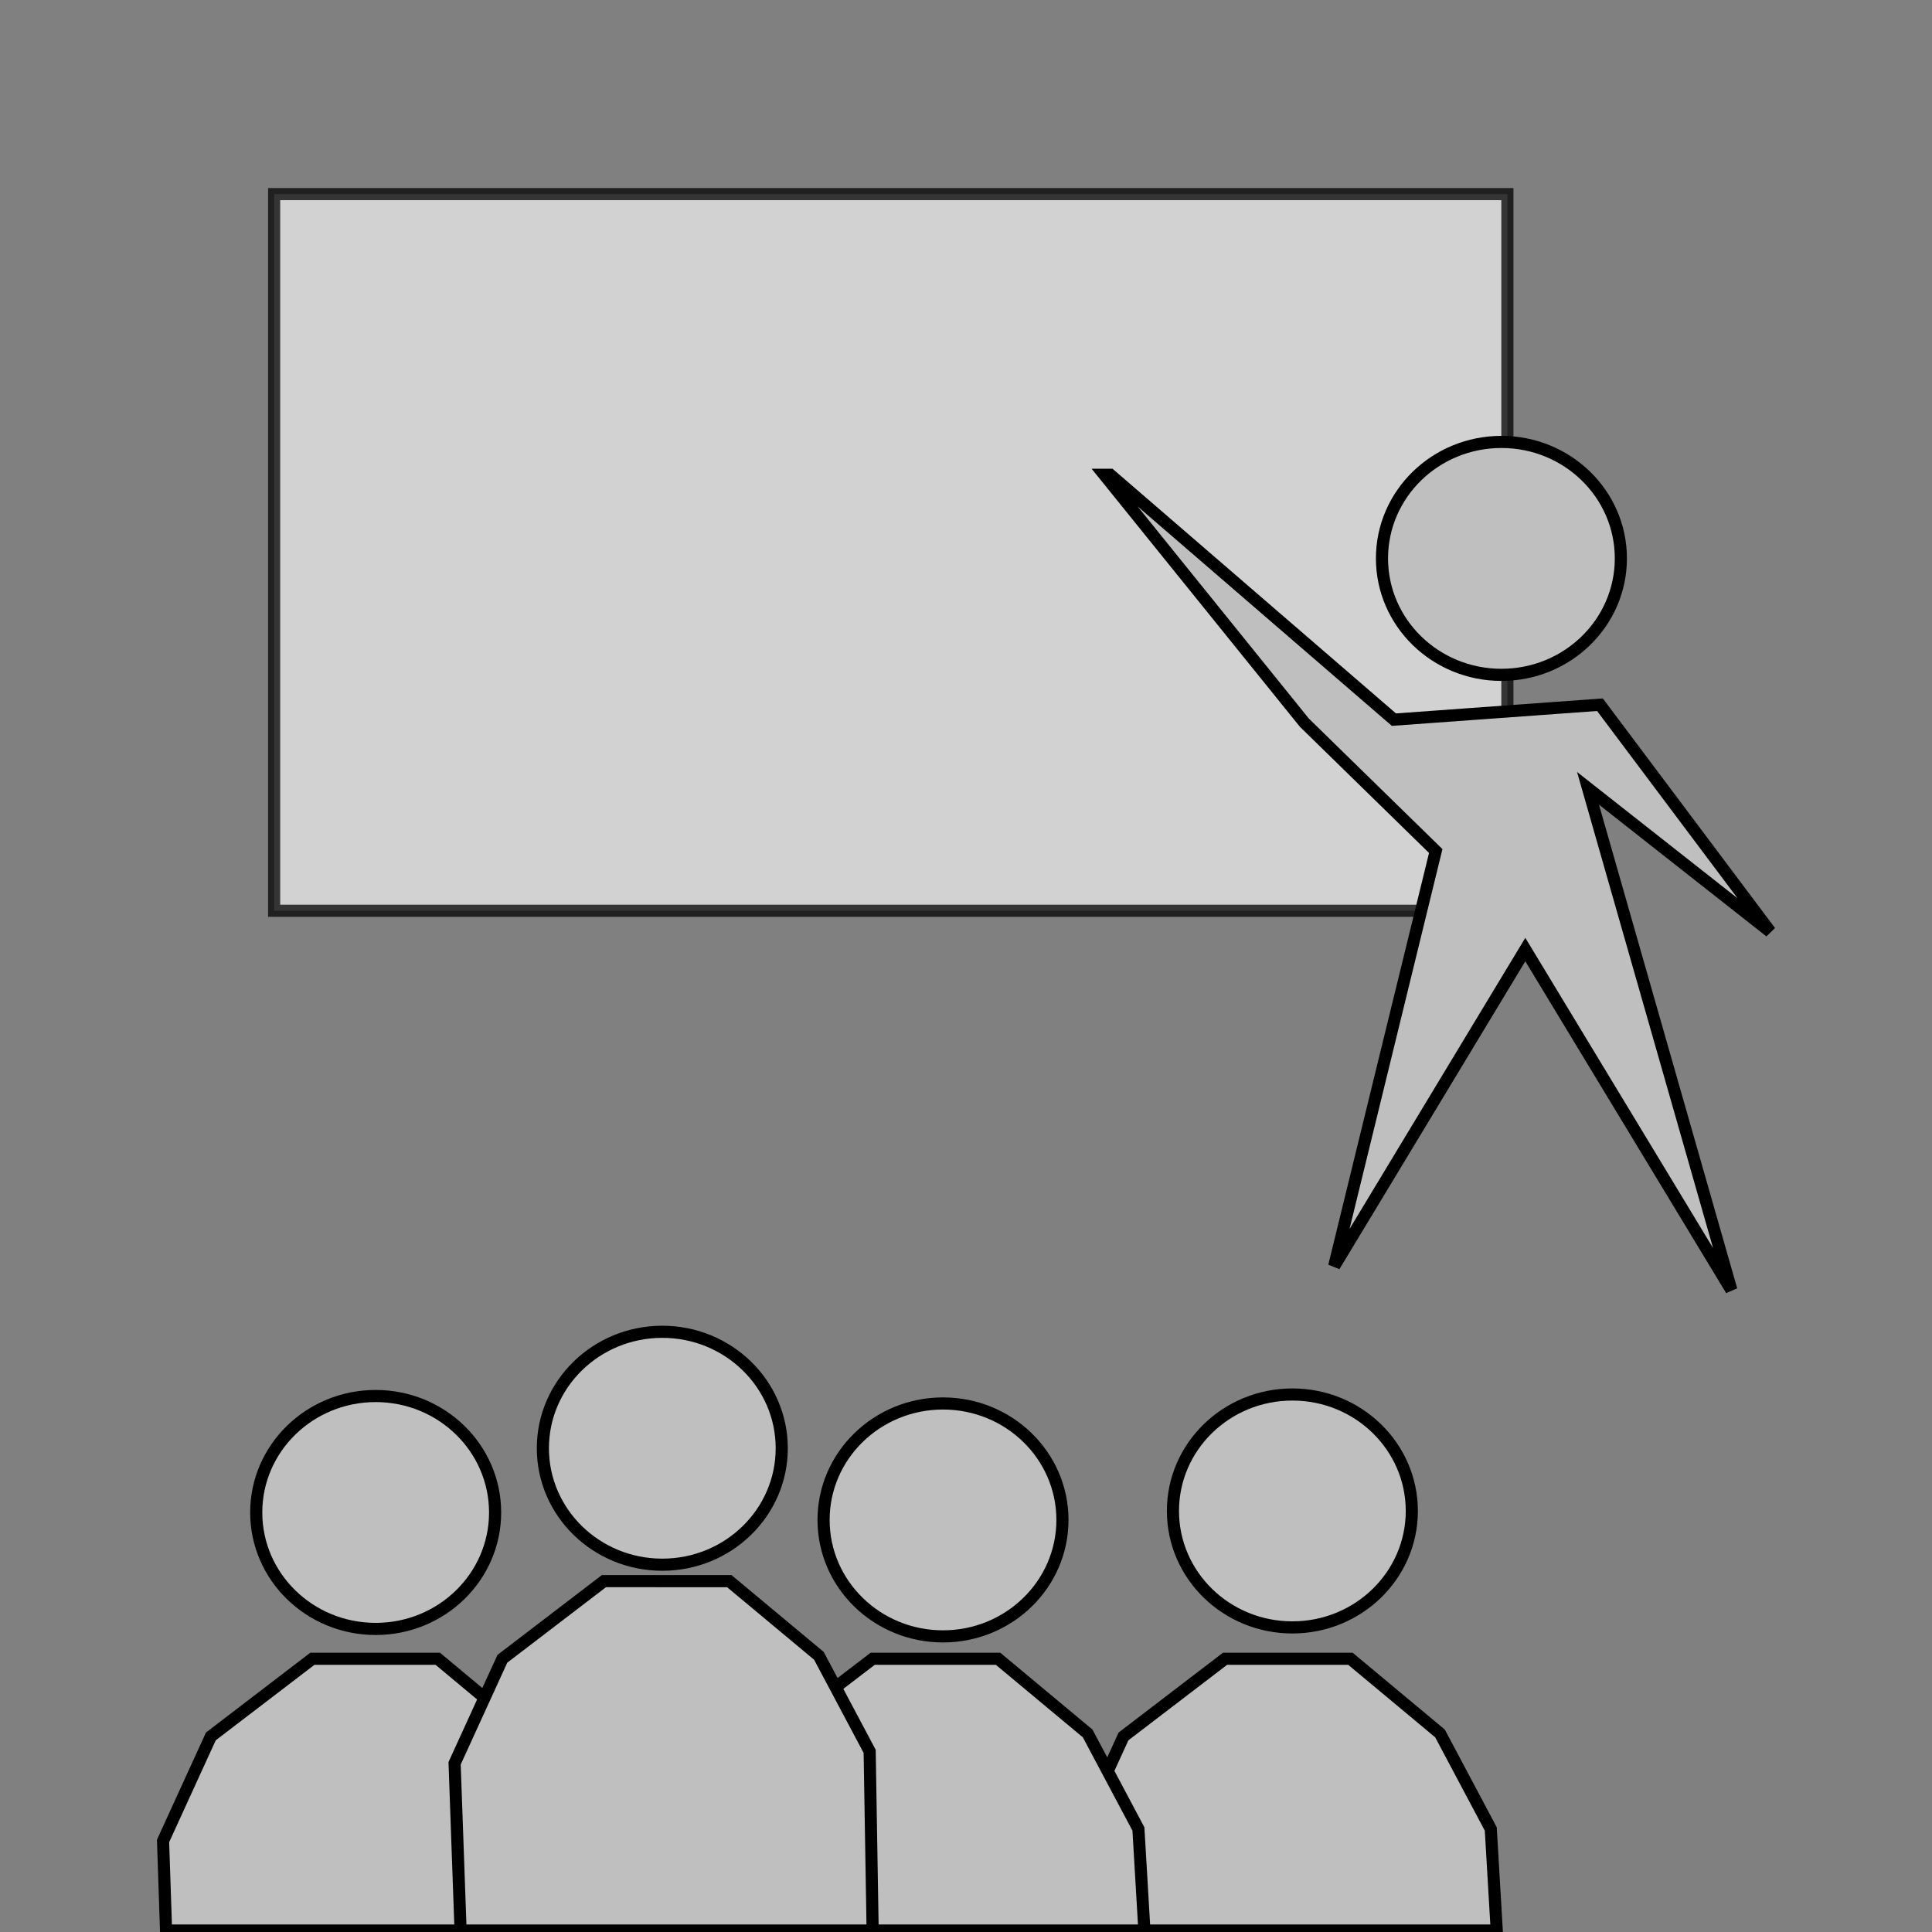<?xml version="1.0" encoding="UTF-8" standalone="no"?>
<!-- Created with Inkscape (http://www.inkscape.org/) -->

<svg
   width="90mm"
   height="90mm"
   viewBox="0 0 90 90"
   version="1.1"
   id="svg5"
   sodipodi:docname="Academic-Column-Logo.svg"
   inkscape:version="1.2.2 (732a01da63, 2022-12-09)"
   xmlns:inkscape="http://www.inkscape.org/namespaces/inkscape"
   xmlns:sodipodi="http://sodipodi.sourceforge.net/DTD/sodipodi-0.dtd"
   xmlns="http://www.w3.org/2000/svg"
   xmlns:svg="http://www.w3.org/2000/svg"
   xmlns:rdf="http://www.w3.org/1999/02/22-rdf-syntax-ns#"
   xmlns:cc="http://creativecommons.org/ns#"
   xmlns:dc="http://purl.org/dc/elements/1.1/">
  <rect x="0" y="0" width="90" height="90" fill="#808080" stroke="none"/>
  <title
     id="title2277">Academic use of JAM</title>
  <sodipodi:namedview
     id="namedview7"
     pagecolor="#ffffff"
     bordercolor="#000000"
     borderopacity="0.25"
     inkscape:showpageshadow="2"
     inkscape:pageopacity="0.0"
     inkscape:pagecheckerboard="0"
     inkscape:deskcolor="#d1d1d1"
     inkscape:document-units="mm"
     showgrid="false"
     inkscape:zoom="1.9020602"
     inkscape:cx="169.81587"
     inkscape:cy="170.07874"
     inkscape:window-width="1386"
     inkscape:window-height="850"
     inkscape:window-x="338"
     inkscape:window-y="69"
     inkscape:window-maximized="0"
     inkscape:current-layer="layer1" />
  <defs
     id="defs2" />
  <g
     inkscape:label="Layer 1"
     inkscape:groupmode="layer"
     id="layer1">
    <g
       id="g2752"
       transform="translate(0.668)">
      <rect
         style="opacity:0.75;fill:#ededed;fill-opacity:1;stroke:#000000;stroke-width:0.565;stroke-dasharray:none"
         id="rect1189"
         width="57.45"
         height="33.385"
         x="12.102"
         y="9.042" />
      <g
         id="g2712">
        <ellipse
           style="opacity:1;fill:#bfbfbf;fill-opacity:1;stroke:#000000;stroke-width:0.565;stroke-dasharray:none"
           id="path302"
           cx="69.274"
           cy="26.012"
           rx="5.564"
           ry="5.425" />
        <path
           style="opacity:1;fill:#bfbfbf;fill-opacity:1;stroke:#000000;stroke-width:0.565;stroke-dasharray:none"
           d="M 64.266,33.524 51.051,22.117 h -0.278 l 9.32,11.546 6.121,5.981 -4.73,19.335 8.903,-14.745 9.598,15.858 -6.677,-23.369 8.485,6.677 -7.929,-10.572 z"
           id="path1135"
           sodipodi:nodetypes="cccccccccccc" />
      </g>
      <g
         id="g2235"
         transform="translate(0,0.21)">
        <ellipse
           style="fill:#bfbfbf;fill-opacity:1;stroke:#000000;stroke-width:0.565;stroke-dasharray:none"
           id="path302-1"
           cx="16.832"
           cy="70.247"
           rx="5.564"
           ry="5.425" />
        <path
           style="fill:#bfbfbf;fill-opacity:1;stroke:#000000;stroke-width:0.565;stroke-dasharray:none"
           d="m 13.884,77.062 -4.73,3.617 -2.226,4.869 0.139,4.173 19.474,1e-6 -0.278,-4.73 -2.365,-4.451 -4.173,-3.478 z"
           id="path1135-7"
           sodipodi:nodetypes="ccccccccc" />
      </g>
      <g
         id="g2223"
         transform="translate(-6.121)">
        <ellipse
           style="fill:#bfbfbf;fill-opacity:1;stroke:#000000;stroke-width:0.565;stroke-dasharray:none"
           id="path302-5"
           cx="65.657"
           cy="70.386"
           rx="5.564"
           ry="5.425" />
        <path
           style="fill:#bfbfbf;fill-opacity:1;stroke:#000000;stroke-width:0.565;stroke-dasharray:none"
           d="m 62.52,77.272 -4.73,3.617 -2.226,4.869 0.139,4.173 19.474,10e-7 -0.278,-4.73 -2.365,-4.451 -4.173,-3.478 z"
           id="path1135-7-2"
           sodipodi:nodetypes="ccccccccc" />
      </g>
      <g
         id="g2227">
        <ellipse
           style="fill:#bfbfbf;fill-opacity:1;stroke:#000000;stroke-width:0.565;stroke-dasharray:none"
           id="path302-4"
           cx="43.261"
           cy="70.804"
           rx="5.564"
           ry="5.425" />
        <path
           style="fill:#bfbfbf;fill-opacity:1;stroke:#000000;stroke-width:0.565;stroke-dasharray:none"
           d="m 39.985,77.272 -4.73,3.617 -2.226,4.869 0.139,4.173 19.474,10e-7 -0.278,-4.73 -2.365,-4.451 -4.173,-3.478 z"
           id="path1135-7-4"
           sodipodi:nodetypes="ccccccccc" />
      </g>
      <g
         id="g2231"
         transform="translate(0,-0.139)">
        <ellipse
           style="fill:#bfbfbf;fill-opacity:1;stroke:#000000;stroke-width:0.565;stroke-dasharray:none"
           id="path302-7"
           cx="30.185"
           cy="67.604"
           rx="5.564"
           ry="5.425" />
        <path
           style="fill:#bfbfbf;fill-opacity:1;stroke:#000000;stroke-width:0.565;stroke-dasharray:none"
           d="m 27.465,73.794 -4.73,3.617 -2.226,4.869 0.278,7.79 19.196,10e-7 -0.139,-8.346 -2.365,-4.451 -4.173,-3.478 z"
           id="path1135-7-4-2"
           sodipodi:nodetypes="ccccccccc" />
      </g>
    </g>
  </g>
</svg>

